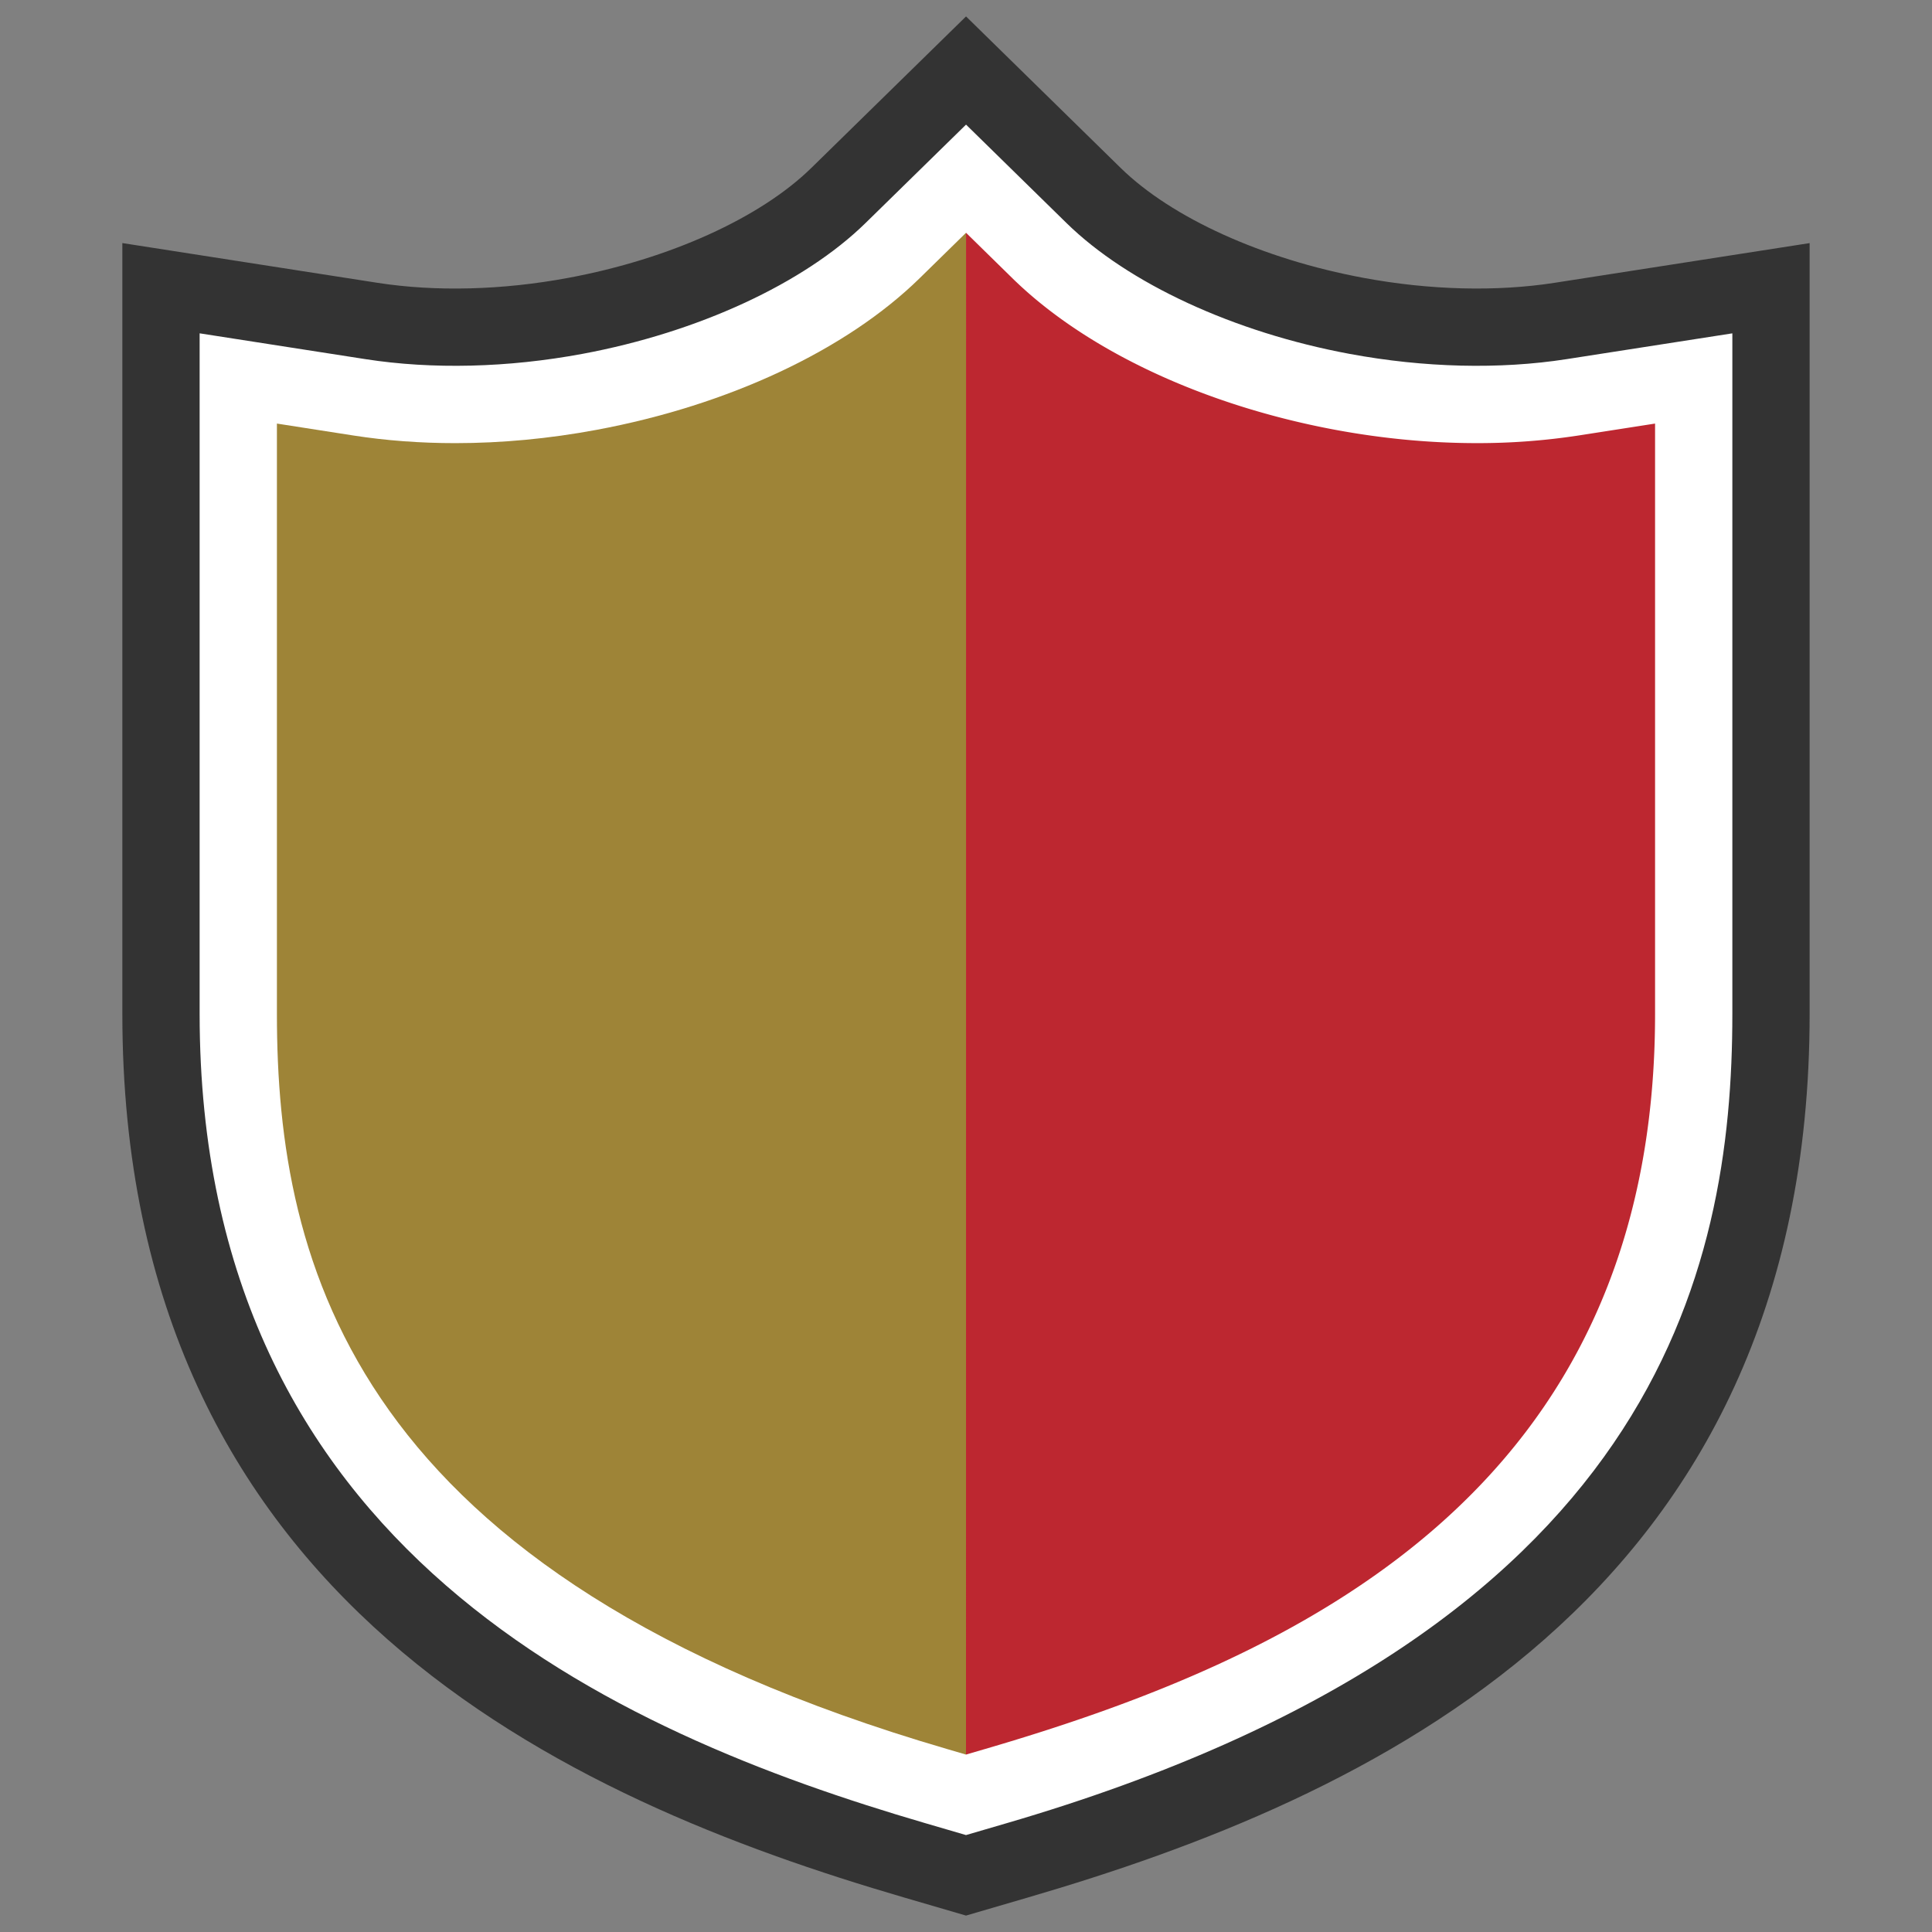 <svg xmlns="http://www.w3.org/2000/svg" width="100" height="100" viewBox="0 0 100 100"><rect x="0" y="0" width="100" height="100" fill="#808080" stroke="none"/><style/><g id="レイヤー_1"><path d="M47.356 96.294C30.604 91.402 8.333 81.538 8.333 52.484V14.917l10.887 1.696c1.376.214 2.839.323 4.344.323 2.031 0 4.123-.197 6.216-.587 5.608-1.043 10.699-3.373 13.62-6.233l6.603-6.466 6.6 6.467c2.92 2.86 8.01 5.191 13.618 6.233 2.091.389 4.183.586 6.216.586a28.4 28.4 0 004.345-.323l10.886-1.694v37.565c0 29.054-22.27 38.918-39.021 43.809L50 97.066l-2.644-.772z" fill="#fff"/><path d="M50 99.15l-3.205-.936c-17.37-5.072-40.462-15.331-40.462-45.73V12.581l13.194 2.056c3.023.471 6.47.383 9.886-.254 5.234-.973 9.939-3.102 12.587-5.696L50.002.85l7.999 7.838c2.649 2.595 7.353 4.724 12.584 5.696 3.417.635 6.865.723 9.888.253l13.193-2.054v39.901c0 30.399-23.092 40.658-40.461 45.73L50 99.15zM10.333 17.253v35.231c0 27.71 21.449 37.179 37.583 41.89l2.084.609 2.084-.609c33.687-9.836 37.582-28.618 37.582-41.89v-35.23l-8.578 1.335c-3.471.54-7.375.445-11.233-.272-5.981-1.111-11.459-3.643-14.652-6.771L50.002 6.45l-5.203 5.095c-3.193 3.127-8.671 5.658-14.654 6.771-3.858.718-7.762.813-11.233.273l-8.579-1.336z" fill="#333"/><path d="M50 90.816l.963-.281c16.157-4.719 34.703-13.308 34.703-38.051v-30.56l-3.962.617a34.355 34.355 0 01-5.269.395c-2.398 0-4.858-.231-7.312-.687-6.832-1.271-12.927-4.13-16.721-7.847l-2.401-2.354L50 90.816z" fill="#bd2730"/><path d="M50 90.816l-.962-.281c-30.761-8.983-34.705-25.054-34.705-38.051v-30.56l3.963.618c1.682.262 3.454.395 5.268.395 2.399 0 4.859-.231 7.312-.688 6.833-1.272 12.928-4.131 16.722-7.846l2.403-2.354L50 90.816z" fill="#9e8437"/></g></svg>